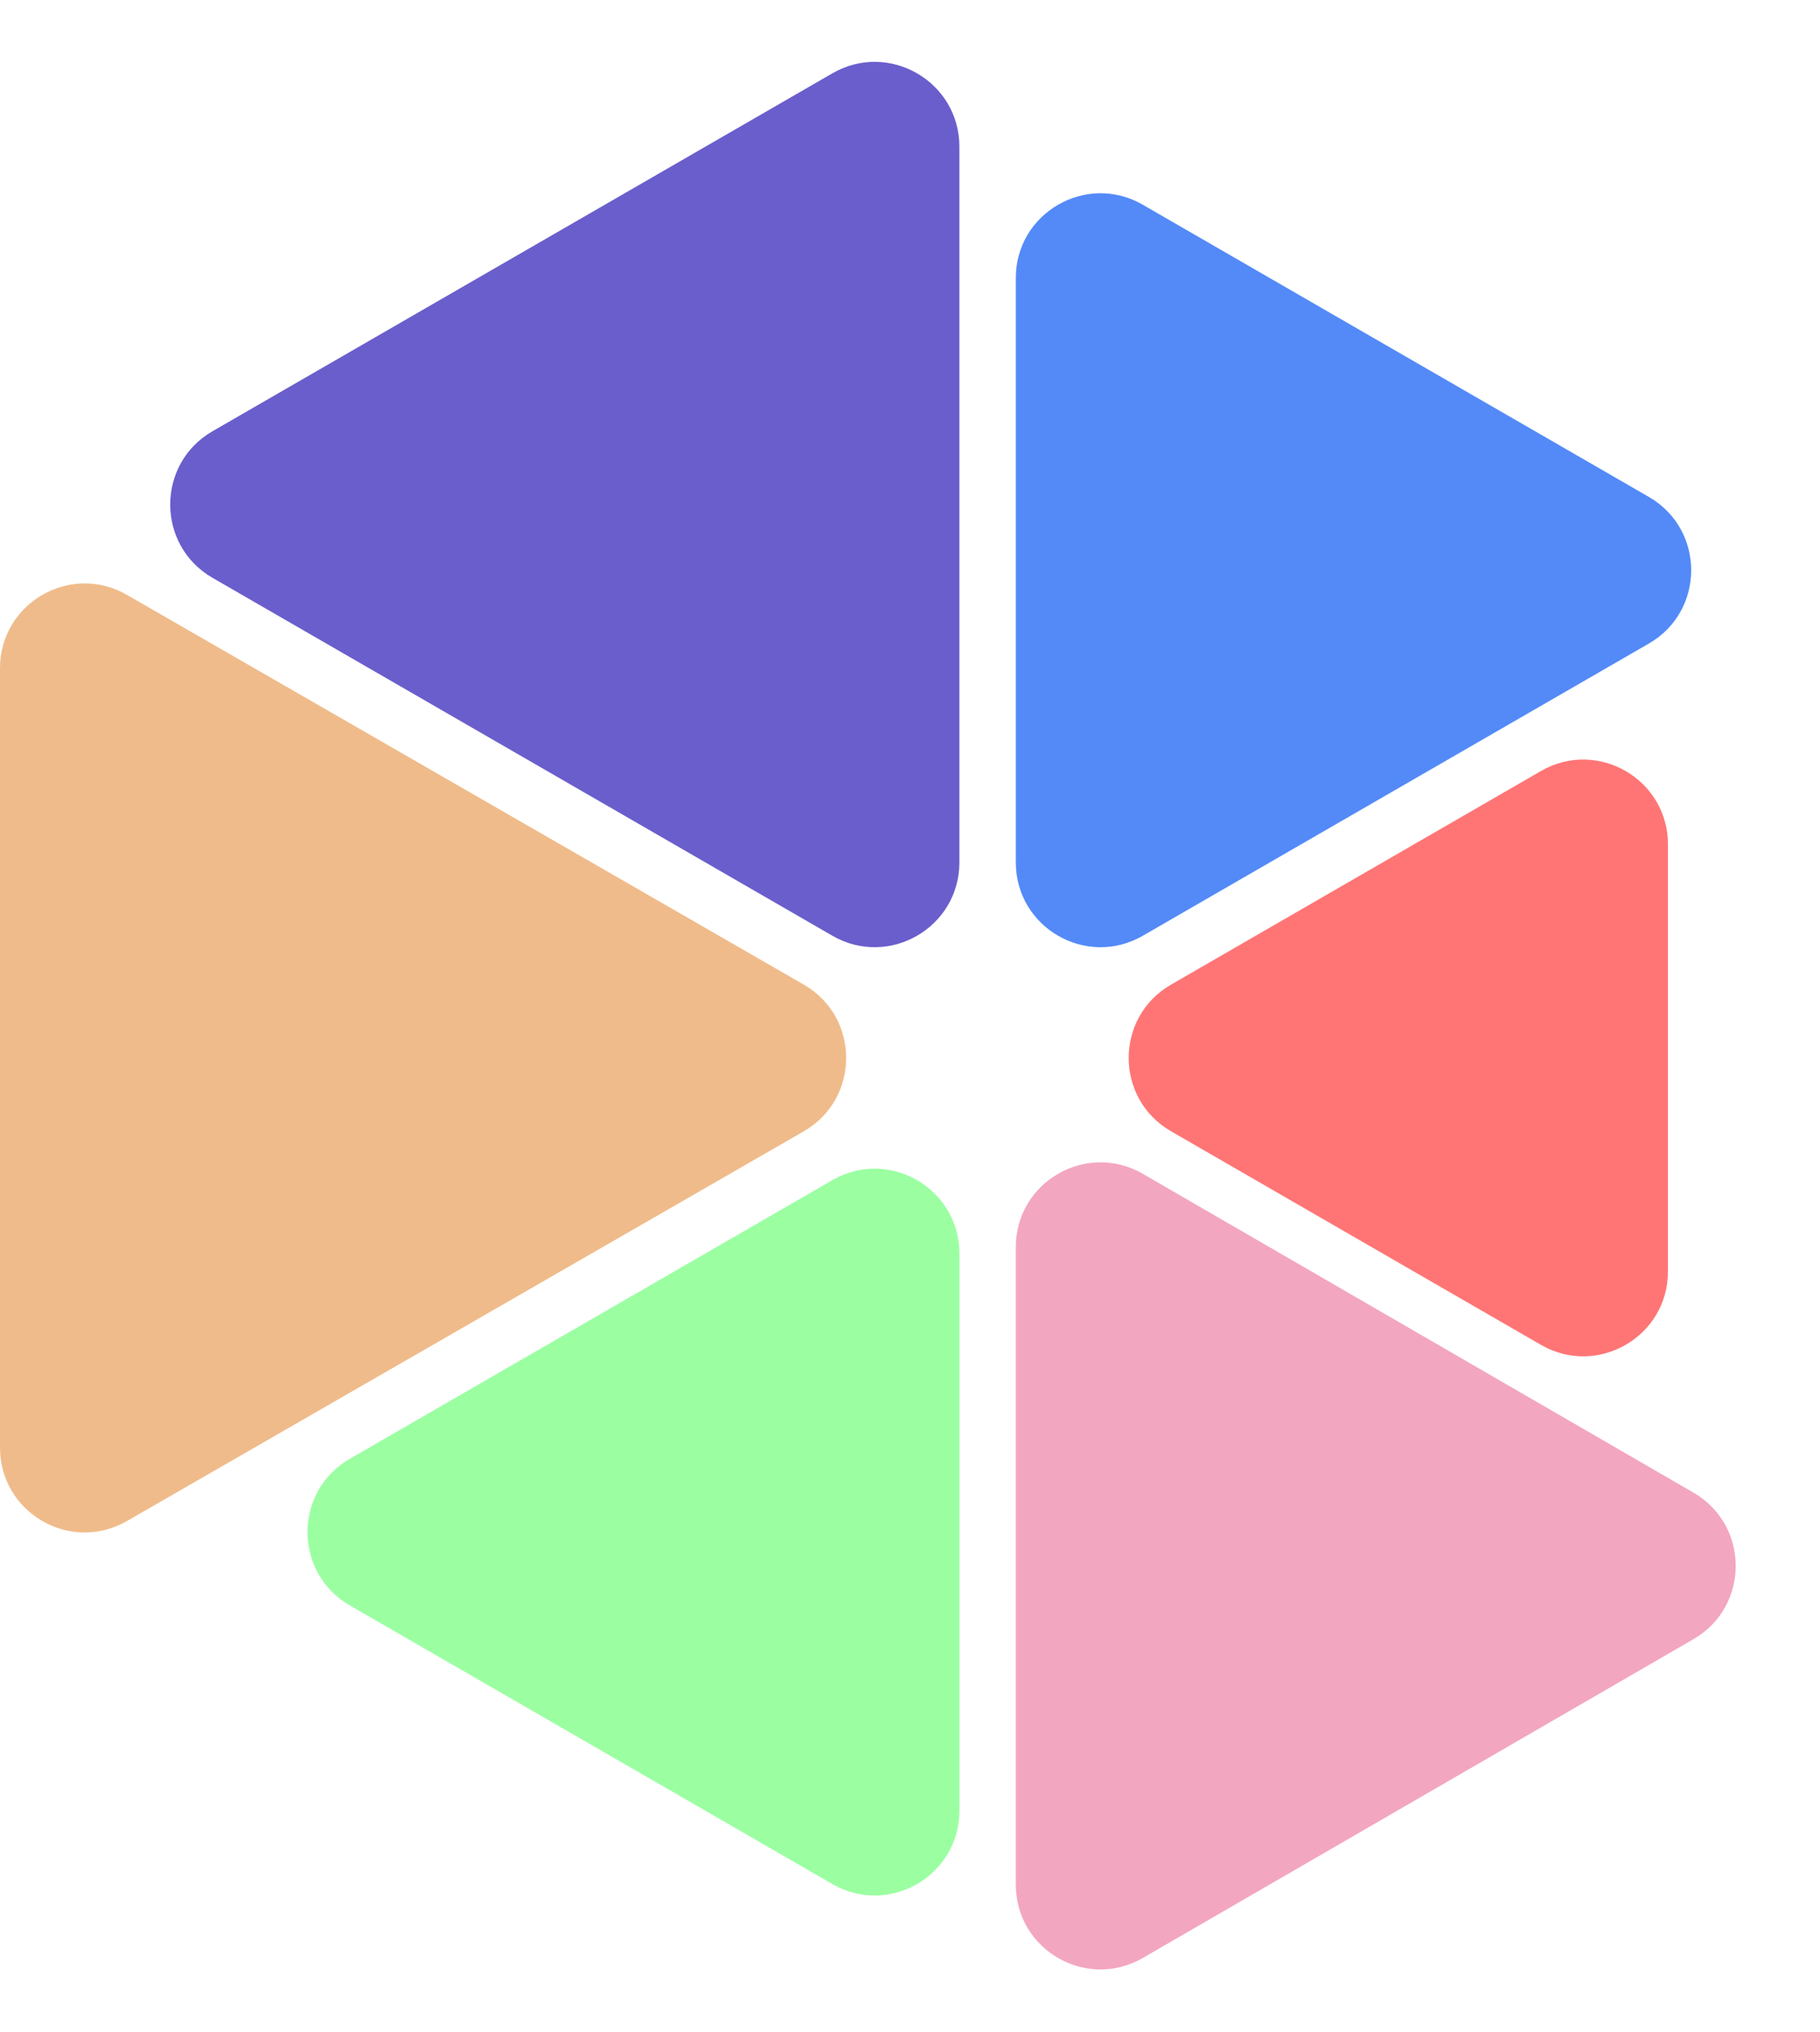 <svg width="129" height="144" viewBox="0 0 129 144" fill="none" xmlns="http://www.w3.org/2000/svg">
<path d="M72 88.388C72 83.766 77.006 80.879 81.006 83.195L120.031 105.788C124.023 108.099 124.023 113.863 120.031 116.174L81.006 138.767C77.006 141.083 72 138.196 72 133.574L72 88.388Z" fill="#F3A6BF"/>
<path d="M68 128.335C68 132.954 63 135.84 59 133.531L24.794 113.782C20.794 111.473 20.794 105.699 24.794 103.39L59 83.641C63 81.332 68 84.219 68 88.837L68 128.335Z" fill="#9BFFA2"/>
<path d="M8.994 107.803C4.994 110.106 3.37438e-06 107.219 6.07724e-06 102.603L3.84276e-05 47.359C4.11304e-05 42.743 4.994 39.856 8.994 42.159L56.969 69.781C60.977 72.089 60.977 77.873 56.969 80.181L8.994 107.803Z" fill="#F0BB8A"/>
<path d="M68 61.124C68 65.743 63 68.63 59 66.32L15.065 40.955C11.065 38.645 11.064 32.872 15.065 30.562L59 5.196C63 2.887 68 5.774 68 10.392L68 61.124Z" fill="#6A5ECC"/>
<path d="M72 19.706C72 15.087 77 12.2 81 14.51L116.87 35.219C120.87 37.529 120.87 43.302 116.87 45.611L81 66.321C77 68.63 72 65.743 72 61.125L72 19.706Z" fill="#538AF7"/>
<path d="M118.222 90.121C118.222 94.739 113.222 97.626 109.222 95.317L83 80.177C79 77.868 79 72.094 83 69.785L109.222 54.645C113.222 52.336 118.222 55.223 118.222 59.841L118.222 90.121Z" fill="#FF7575"/>
</svg>
